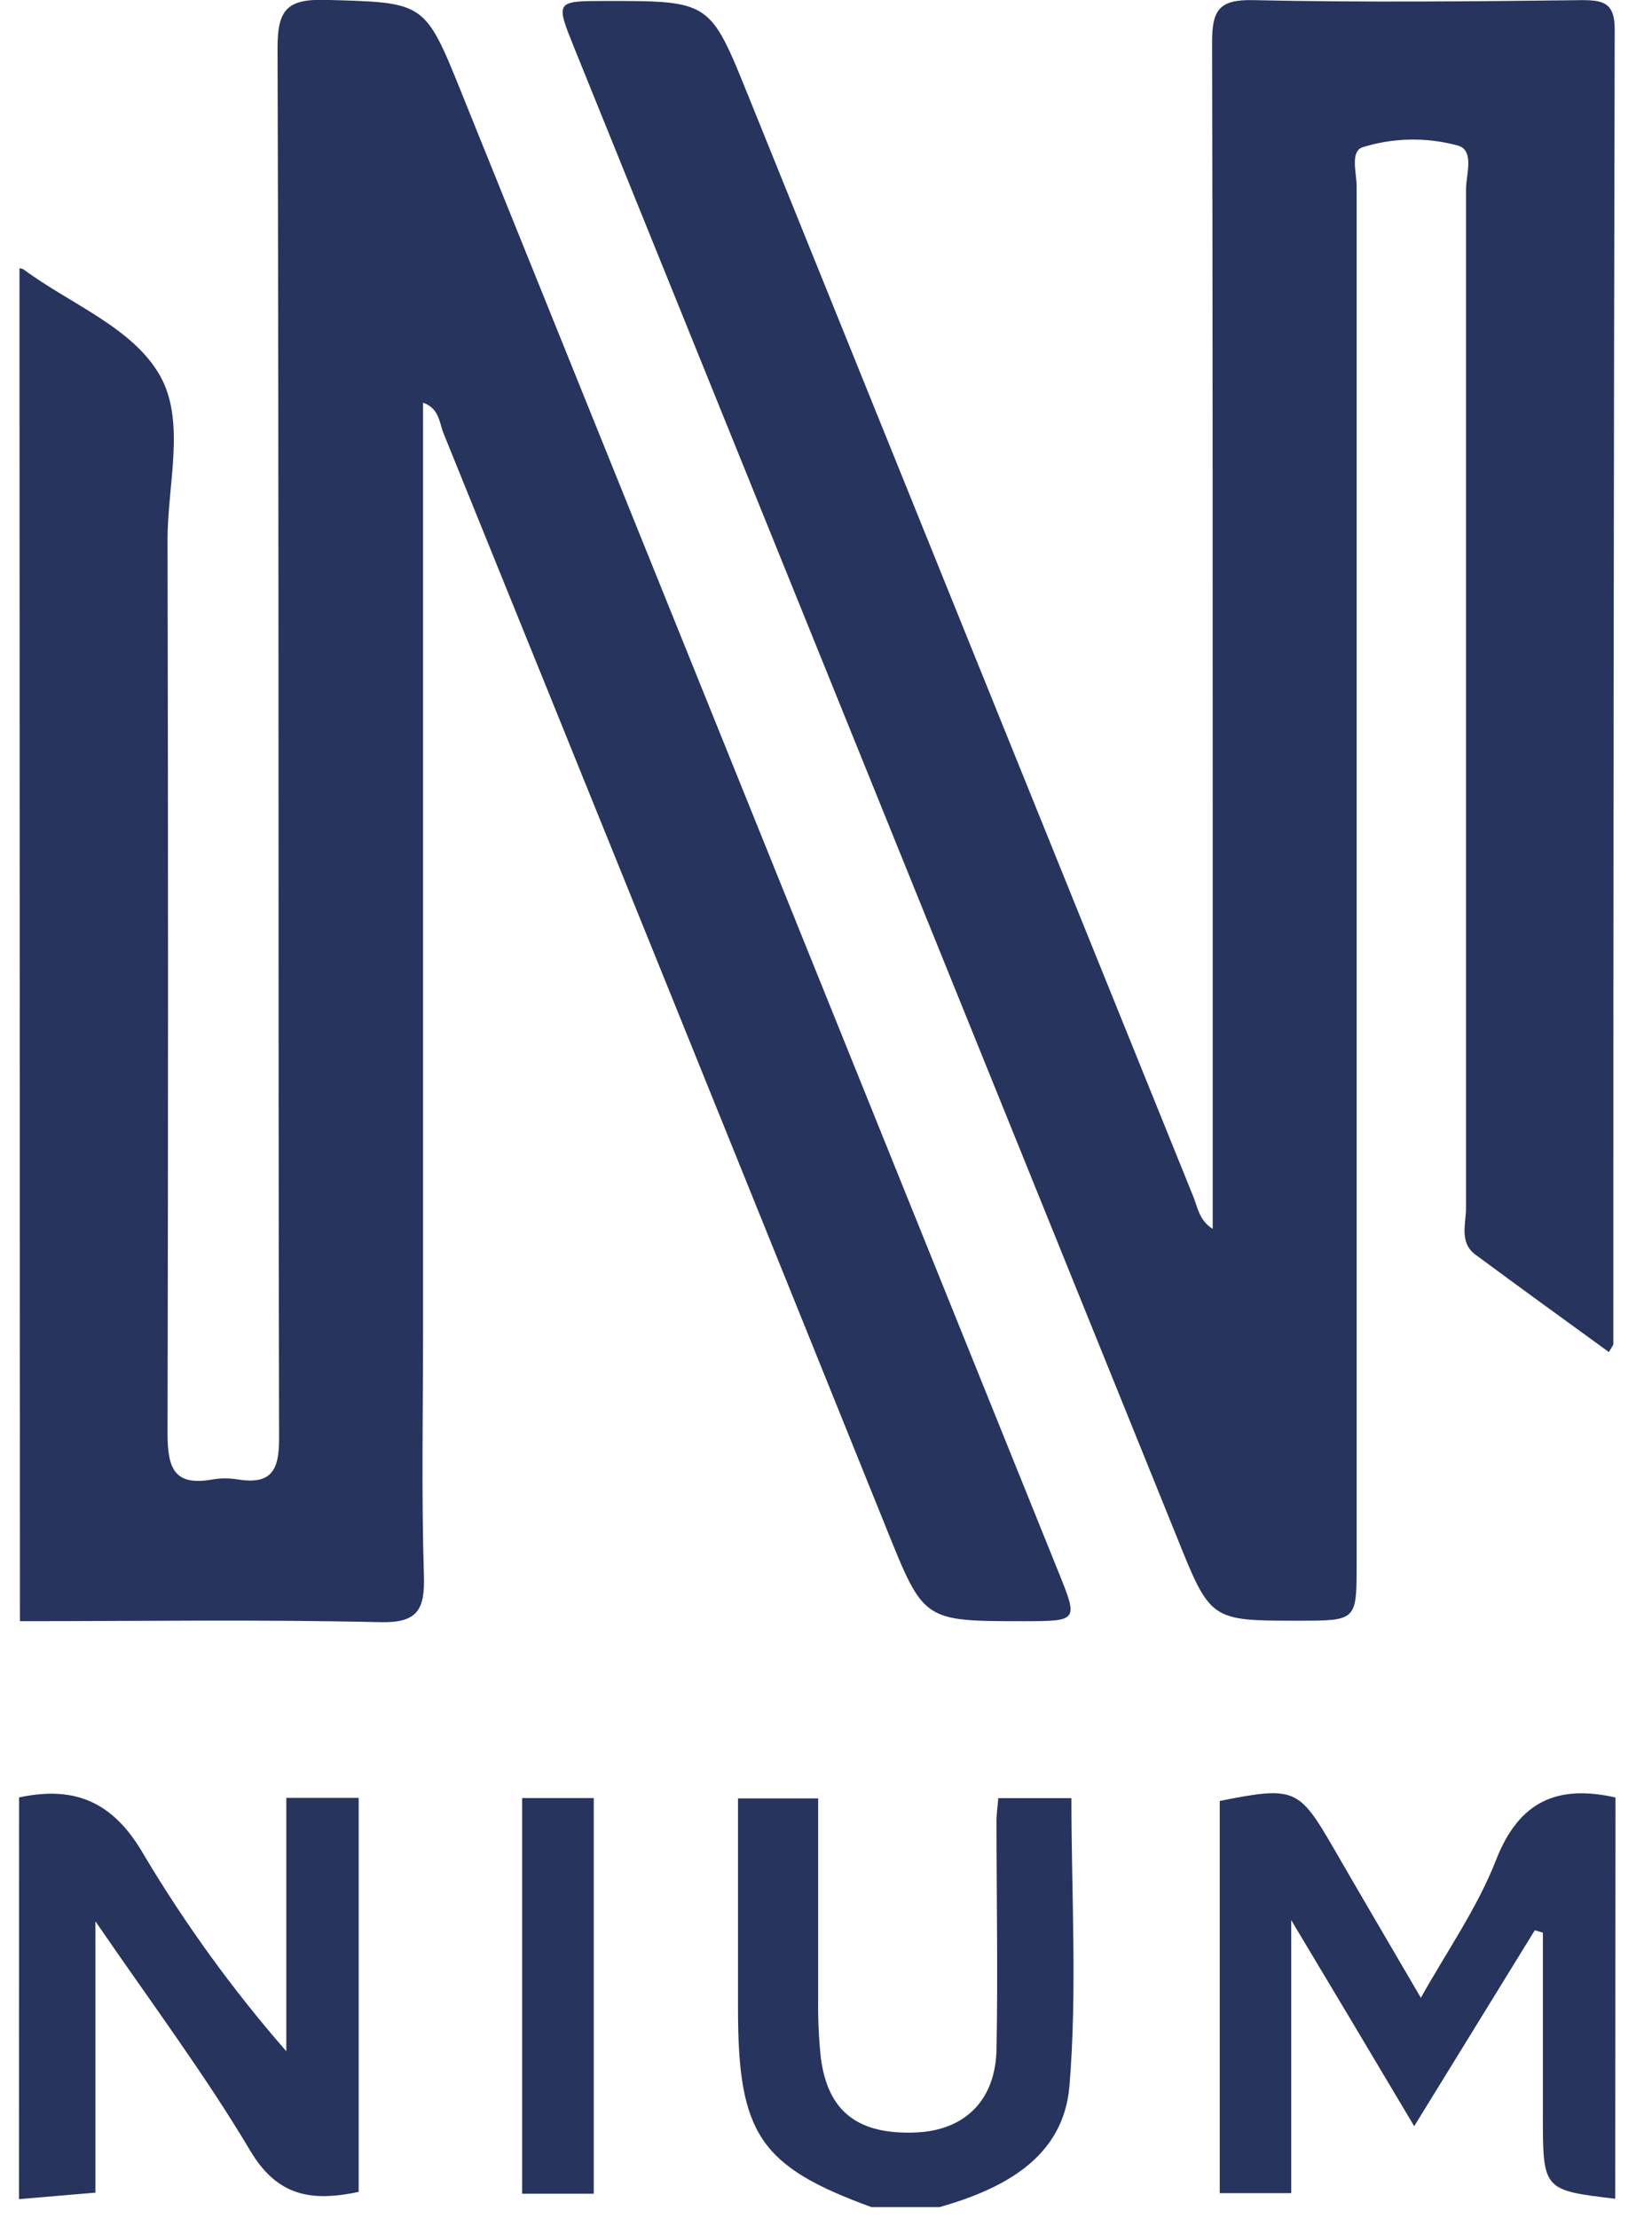 <svg width="38" height="51" viewBox="0 0 38 51" fill="none" xmlns="http://www.w3.org/2000/svg">
<g clip-path="url(#clip0_789_147066)">
<path d="M0.448 6.166C0.48 6.17 0.511 6.18 0.54 6.193C1.616 6.992 3.053 7.527 3.682 8.64C4.276 9.696 3.851 11.136 3.854 12.417C3.869 19.259 3.869 26.105 3.854 32.956C3.854 33.768 4.012 34.173 4.892 34.015C5.082 33.983 5.276 33.983 5.466 34.015C6.231 34.137 6.423 33.821 6.42 33.069C6.395 22.416 6.42 11.763 6.384 1.107C6.384 0.244 6.583 -0.025 7.477 -0.003C9.773 0.061 9.765 0.022 10.619 2.141C15.194 13.474 19.769 24.807 24.346 36.14C24.803 37.272 24.803 37.272 23.549 37.274C21.242 37.274 21.25 37.274 20.399 35.166C17.008 26.762 13.609 18.362 10.203 9.965C10.106 9.724 10.106 9.389 9.731 9.258V30.648C9.731 32.504 9.693 34.362 9.751 36.215C9.776 37.025 9.601 37.324 8.714 37.296C5.965 37.233 3.211 37.274 0.459 37.274L0.448 6.166Z" fill="#26345E"/>
<path d="M27.895 28.255V18.35C27.895 12.559 27.895 6.768 27.881 0.976C27.881 0.253 28.025 -0.014 28.816 0.003C31.342 0.058 33.869 0.033 36.398 0.003C36.895 0.003 37.142 0.078 37.142 0.671C37.12 10.751 37.109 20.828 37.111 30.904C37.111 30.928 37.084 30.953 37.009 31.087C35.98 30.338 34.956 29.6 33.941 28.848C33.561 28.571 33.722 28.138 33.722 27.775C33.722 19.966 33.722 12.16 33.722 4.355C33.722 4.002 33.938 3.426 33.497 3.337C32.785 3.15 32.034 3.168 31.331 3.389C31.054 3.5 31.206 3.977 31.206 4.285C31.206 14.844 31.206 25.403 31.206 35.963C31.206 37.263 31.206 37.263 29.867 37.263C27.842 37.263 27.845 37.263 27.071 35.341L13.206 1.093C12.776 0.025 12.776 0.025 13.927 0.022C16.337 0.022 16.331 0.022 17.213 2.205C20.623 10.641 24.034 19.073 27.445 27.503C27.548 27.75 27.578 28.055 27.895 28.255Z" fill="#26345E"/>
<path d="M37.154 50.554C35.49 50.355 35.49 50.355 35.49 48.613V44.436L35.304 44.38L32.53 48.885C31.585 47.298 30.714 45.834 29.701 44.147V50.424H28.057V41.407C29.776 41.066 29.876 41.11 30.675 42.491C31.316 43.601 31.959 44.694 32.683 45.933C33.307 44.824 33.992 43.845 34.411 42.769C34.944 41.401 35.834 41.03 37.16 41.327L37.154 50.554Z" fill="#26345E"/>
<path d="M0.439 41.326C1.737 41.049 2.622 41.435 3.321 42.666C4.273 44.259 5.365 45.764 6.586 47.162V41.337H8.25V50.396C7.19 50.618 6.389 50.518 5.754 49.445C4.719 47.706 3.499 46.075 2.195 44.175V50.413L0.437 50.562L0.439 41.326Z" fill="#26345E"/>
<path d="M20.046 50.746C17.48 49.811 16.976 49.062 16.976 46.194C16.976 44.602 16.976 43.007 16.976 41.349H18.82C18.82 42.913 18.82 44.444 18.82 45.972C18.814 46.42 18.834 46.867 18.881 47.312C19.042 48.555 19.738 49.087 21.078 49.029C22.187 48.979 22.897 48.299 22.922 47.123C22.956 45.365 22.922 43.604 22.922 41.854C22.922 41.698 22.947 41.546 22.964 41.343H24.645C24.645 43.576 24.78 45.781 24.6 47.958C24.462 49.622 23.069 50.333 21.585 50.754L20.046 50.746Z" fill="#26345E"/>
<path d="M13.658 50.438H12.011V41.341H13.658V50.438Z" fill="#26345E"/>
</g>
<defs>
<clipPath id="clip0_789_147066">
<rect width="36.714" height="50.746" fill="white" transform="translate(0.439)"/>
</clipPath>
</defs>
</svg>
